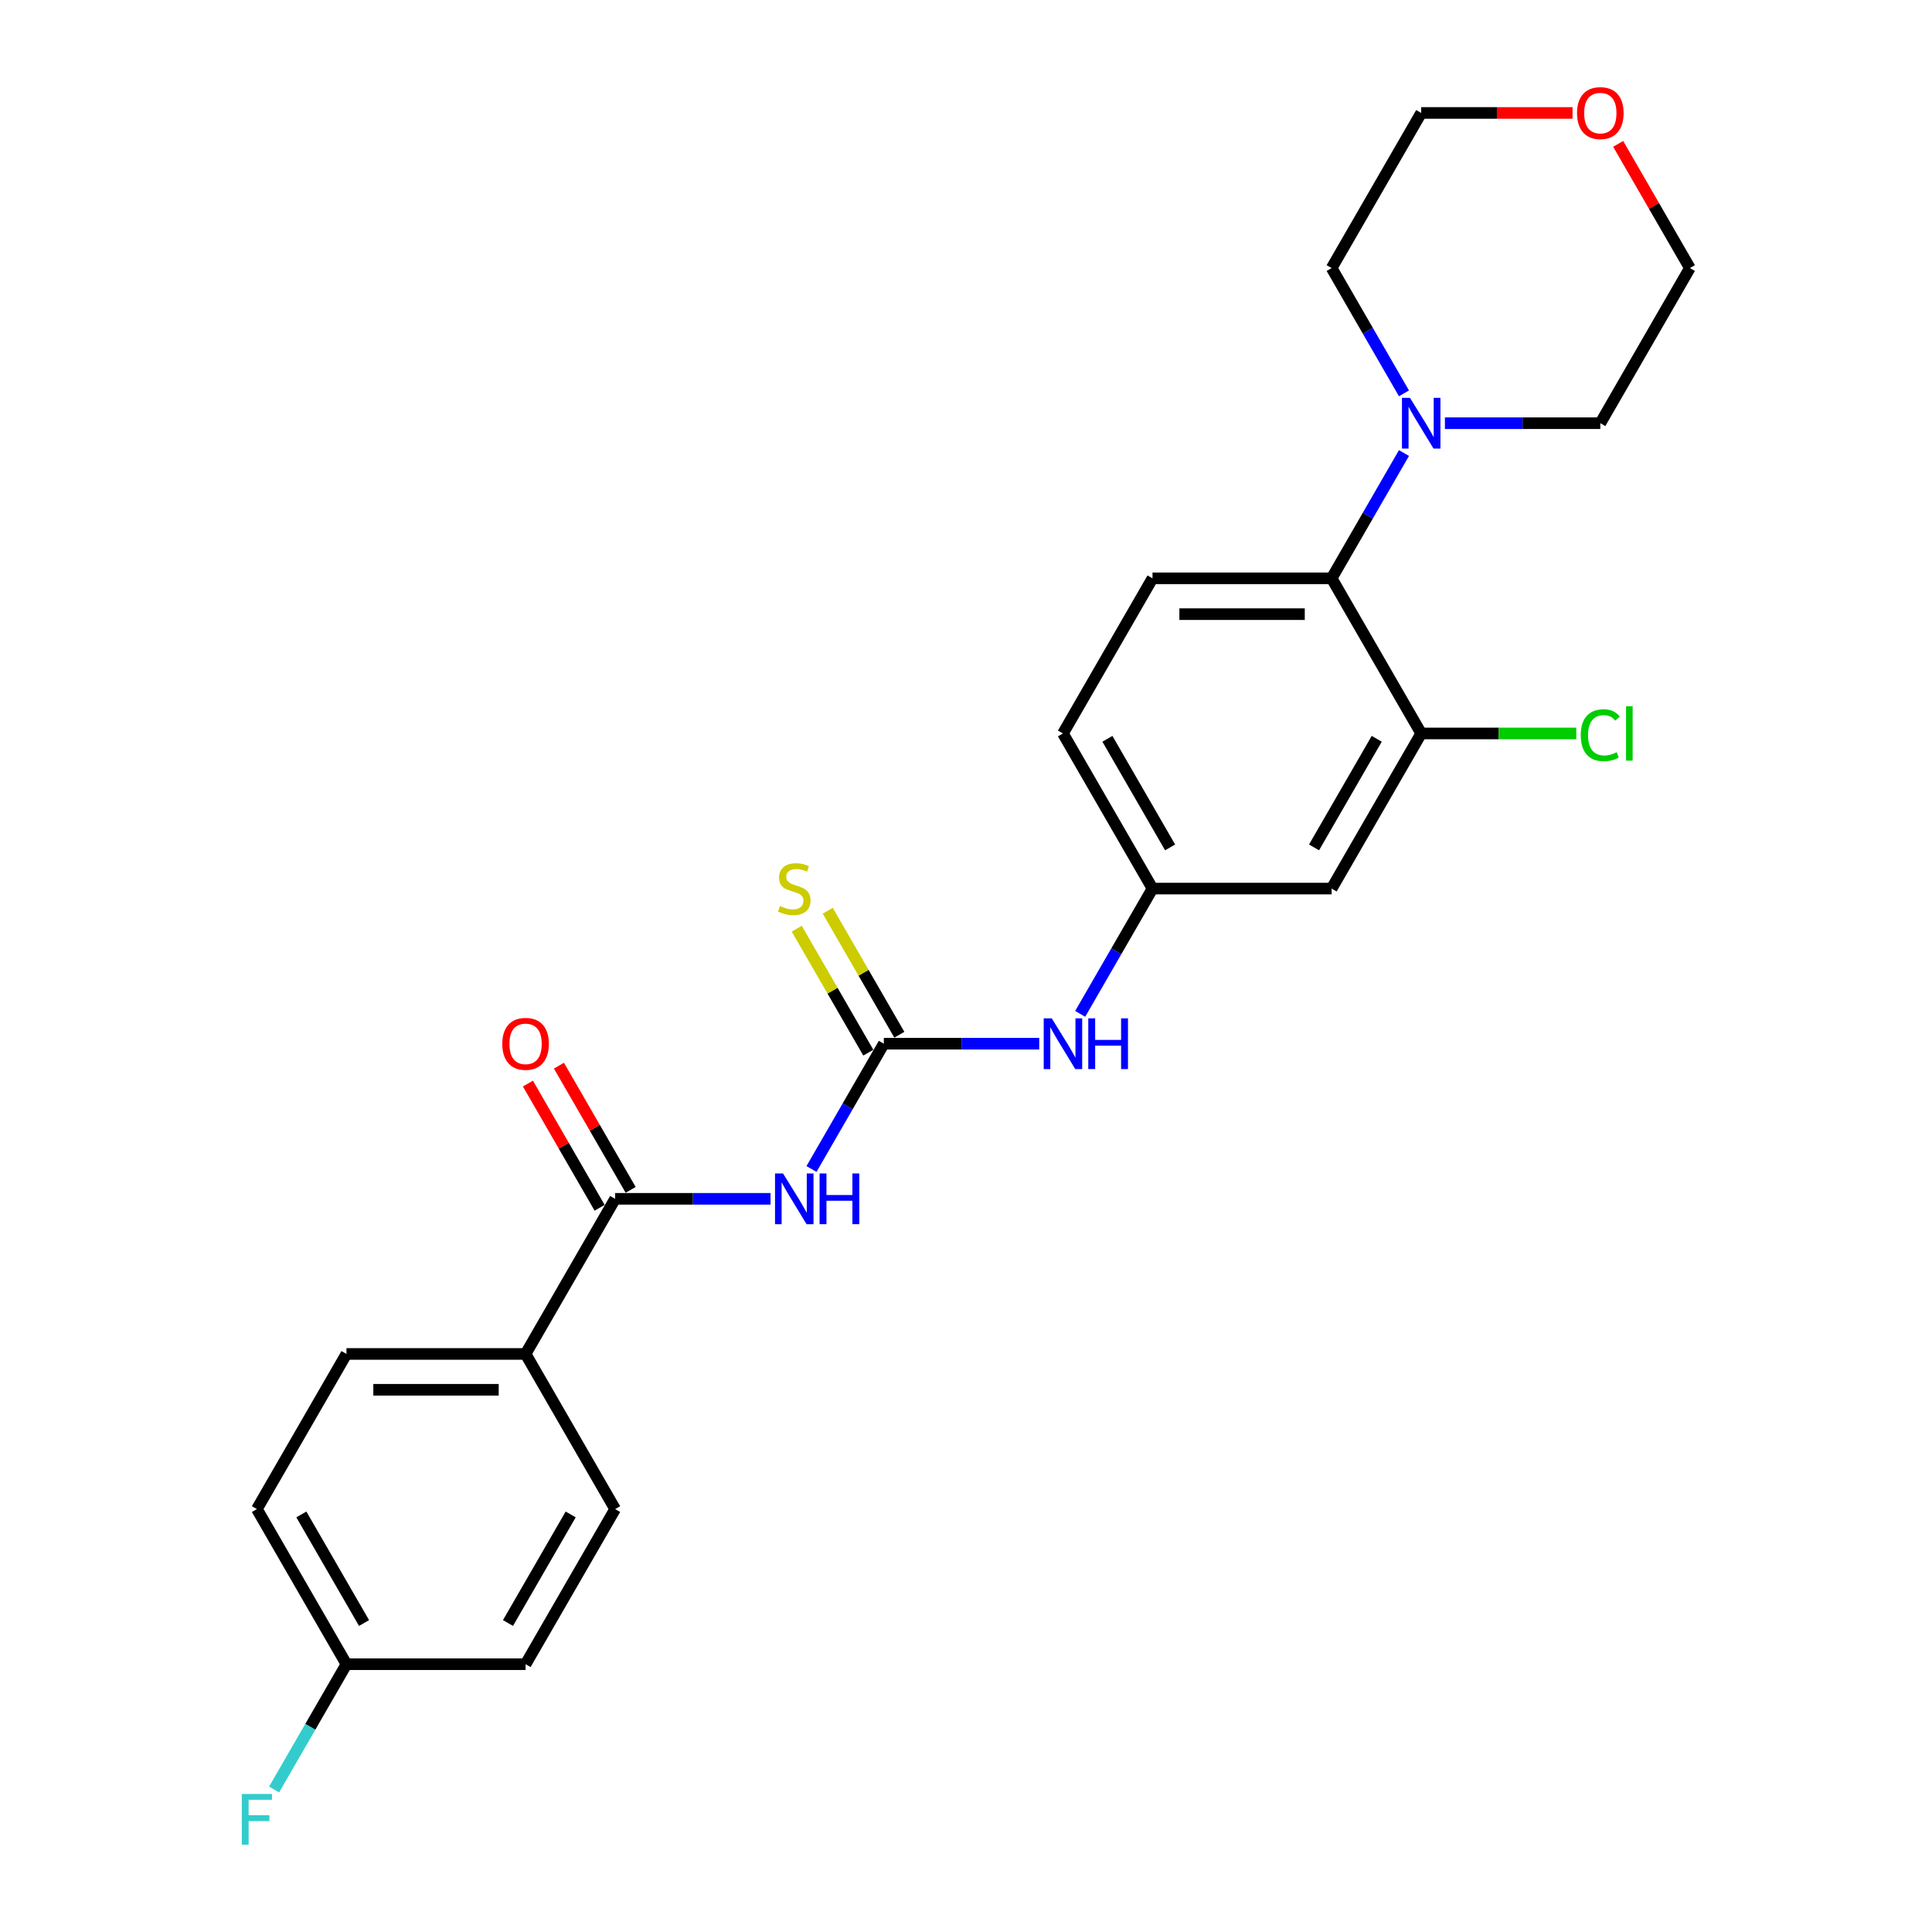 <?xml version='1.0' encoding='iso-8859-1'?>
<svg version='1.1' baseProfile='full'
              xmlns='http://www.w3.org/2000/svg'
                      xmlns:rdkit='http://www.rdkit.org/xml'
                      xmlns:xlink='http://www.w3.org/1999/xlink'
                  xml:space='preserve'
width='1000px' height='1000px' viewBox='0 0 1000 1000'>
<!-- END OF HEADER -->
<rect style='opacity:1.0;fill:#FFFFFF;stroke:none' width='1000' height='1000' x='0' y='0'> </rect>
<path class='bond-0' d='M 420.028,605.066 L 438.748,572.642' style='fill:none;fill-rule:evenodd;stroke:#0000FF;stroke-width:6px;stroke-linecap:butt;stroke-linejoin:miter;stroke-opacity:1' />
<path class='bond-0' d='M 438.748,572.642 L 457.467,540.219' style='fill:none;fill-rule:evenodd;stroke:#000000;stroke-width:6px;stroke-linecap:butt;stroke-linejoin:miter;stroke-opacity:1' />
<path class='bond-1' d='M 398.835,620.512 L 358.615,620.512' style='fill:none;fill-rule:evenodd;stroke:#0000FF;stroke-width:6px;stroke-linecap:butt;stroke-linejoin:miter;stroke-opacity:1' />
<path class='bond-1' d='M 358.615,620.512 L 318.396,620.512' style='fill:none;fill-rule:evenodd;stroke:#000000;stroke-width:6px;stroke-linecap:butt;stroke-linejoin:miter;stroke-opacity:1' />
<path class='bond-6' d='M 457.467,540.219 L 497.687,540.219' style='fill:none;fill-rule:evenodd;stroke:#000000;stroke-width:6px;stroke-linecap:butt;stroke-linejoin:miter;stroke-opacity:1' />
<path class='bond-6' d='M 497.687,540.219 L 537.906,540.219' style='fill:none;fill-rule:evenodd;stroke:#0000FF;stroke-width:6px;stroke-linecap:butt;stroke-linejoin:miter;stroke-opacity:1' />
<path class='bond-7' d='M 465.496,535.583 L 446.97,503.494' style='fill:none;fill-rule:evenodd;stroke:#000000;stroke-width:6px;stroke-linecap:butt;stroke-linejoin:miter;stroke-opacity:1' />
<path class='bond-7' d='M 446.97,503.494 L 428.443,471.404' style='fill:none;fill-rule:evenodd;stroke:#CCCC00;stroke-width:6px;stroke-linecap:butt;stroke-linejoin:miter;stroke-opacity:1' />
<path class='bond-7' d='M 449.438,544.855 L 430.911,512.765' style='fill:none;fill-rule:evenodd;stroke:#000000;stroke-width:6px;stroke-linecap:butt;stroke-linejoin:miter;stroke-opacity:1' />
<path class='bond-7' d='M 430.911,512.765 L 412.384,480.676' style='fill:none;fill-rule:evenodd;stroke:#CCCC00;stroke-width:6px;stroke-linecap:butt;stroke-linejoin:miter;stroke-opacity:1' />
<path class='bond-8' d='M 318.396,620.512 L 272.039,700.805' style='fill:none;fill-rule:evenodd;stroke:#000000;stroke-width:6px;stroke-linecap:butt;stroke-linejoin:miter;stroke-opacity:1' />
<path class='bond-11' d='M 326.425,615.876 L 307.866,583.731' style='fill:none;fill-rule:evenodd;stroke:#000000;stroke-width:6px;stroke-linecap:butt;stroke-linejoin:miter;stroke-opacity:1' />
<path class='bond-11' d='M 307.866,583.731 L 289.307,551.586' style='fill:none;fill-rule:evenodd;stroke:#FF0000;stroke-width:6px;stroke-linecap:butt;stroke-linejoin:miter;stroke-opacity:1' />
<path class='bond-11' d='M 310.367,625.148 L 291.808,593.002' style='fill:none;fill-rule:evenodd;stroke:#000000;stroke-width:6px;stroke-linecap:butt;stroke-linejoin:miter;stroke-opacity:1' />
<path class='bond-11' d='M 291.808,593.002 L 273.249,560.857' style='fill:none;fill-rule:evenodd;stroke:#FF0000;stroke-width:6px;stroke-linecap:butt;stroke-linejoin:miter;stroke-opacity:1' />
<path class='bond-2' d='M 689.252,299.341 L 596.538,299.341' style='fill:none;fill-rule:evenodd;stroke:#000000;stroke-width:6px;stroke-linecap:butt;stroke-linejoin:miter;stroke-opacity:1' />
<path class='bond-2' d='M 675.345,317.884 L 610.445,317.884' style='fill:none;fill-rule:evenodd;stroke:#000000;stroke-width:6px;stroke-linecap:butt;stroke-linejoin:miter;stroke-opacity:1' />
<path class='bond-3' d='M 689.252,299.341 L 707.972,266.917' style='fill:none;fill-rule:evenodd;stroke:#000000;stroke-width:6px;stroke-linecap:butt;stroke-linejoin:miter;stroke-opacity:1' />
<path class='bond-3' d='M 707.972,266.917 L 726.692,234.494' style='fill:none;fill-rule:evenodd;stroke:#0000FF;stroke-width:6px;stroke-linecap:butt;stroke-linejoin:miter;stroke-opacity:1' />
<path class='bond-26' d='M 689.252,299.341 L 735.61,379.634' style='fill:none;fill-rule:evenodd;stroke:#000000;stroke-width:6px;stroke-linecap:butt;stroke-linejoin:miter;stroke-opacity:1' />
<path class='bond-21' d='M 726.692,203.602 L 707.972,171.179' style='fill:none;fill-rule:evenodd;stroke:#0000FF;stroke-width:6px;stroke-linecap:butt;stroke-linejoin:miter;stroke-opacity:1' />
<path class='bond-21' d='M 707.972,171.179 L 689.252,138.755' style='fill:none;fill-rule:evenodd;stroke:#000000;stroke-width:6px;stroke-linecap:butt;stroke-linejoin:miter;stroke-opacity:1' />
<path class='bond-22' d='M 747.885,219.048 L 788.104,219.048' style='fill:none;fill-rule:evenodd;stroke:#0000FF;stroke-width:6px;stroke-linecap:butt;stroke-linejoin:miter;stroke-opacity:1' />
<path class='bond-22' d='M 788.104,219.048 L 828.324,219.048' style='fill:none;fill-rule:evenodd;stroke:#000000;stroke-width:6px;stroke-linecap:butt;stroke-linejoin:miter;stroke-opacity:1' />
<path class='bond-4' d='M 735.61,379.634 L 689.252,459.926' style='fill:none;fill-rule:evenodd;stroke:#000000;stroke-width:6px;stroke-linecap:butt;stroke-linejoin:miter;stroke-opacity:1' />
<path class='bond-4' d='M 712.597,382.406 L 680.147,438.611' style='fill:none;fill-rule:evenodd;stroke:#000000;stroke-width:6px;stroke-linecap:butt;stroke-linejoin:miter;stroke-opacity:1' />
<path class='bond-15' d='M 735.61,379.634 L 775.745,379.634' style='fill:none;fill-rule:evenodd;stroke:#000000;stroke-width:6px;stroke-linecap:butt;stroke-linejoin:miter;stroke-opacity:1' />
<path class='bond-15' d='M 775.745,379.634 L 815.881,379.634' style='fill:none;fill-rule:evenodd;stroke:#00CC00;stroke-width:6px;stroke-linecap:butt;stroke-linejoin:miter;stroke-opacity:1' />
<path class='bond-5' d='M 689.252,459.926 L 596.538,459.926' style='fill:none;fill-rule:evenodd;stroke:#000000;stroke-width:6px;stroke-linecap:butt;stroke-linejoin:miter;stroke-opacity:1' />
<path class='bond-10' d='M 559.099,524.773 L 577.819,492.35' style='fill:none;fill-rule:evenodd;stroke:#0000FF;stroke-width:6px;stroke-linecap:butt;stroke-linejoin:miter;stroke-opacity:1' />
<path class='bond-10' d='M 577.819,492.35 L 596.538,459.926' style='fill:none;fill-rule:evenodd;stroke:#000000;stroke-width:6px;stroke-linecap:butt;stroke-linejoin:miter;stroke-opacity:1' />
<path class='bond-13' d='M 272.039,700.805 L 179.325,700.805' style='fill:none;fill-rule:evenodd;stroke:#000000;stroke-width:6px;stroke-linecap:butt;stroke-linejoin:miter;stroke-opacity:1' />
<path class='bond-13' d='M 258.132,719.347 L 193.232,719.347' style='fill:none;fill-rule:evenodd;stroke:#000000;stroke-width:6px;stroke-linecap:butt;stroke-linejoin:miter;stroke-opacity:1' />
<path class='bond-14' d='M 272.039,700.805 L 318.396,781.097' style='fill:none;fill-rule:evenodd;stroke:#000000;stroke-width:6px;stroke-linecap:butt;stroke-linejoin:miter;stroke-opacity:1' />
<path class='bond-9' d='M 596.538,299.341 L 550.181,379.634' style='fill:none;fill-rule:evenodd;stroke:#000000;stroke-width:6px;stroke-linecap:butt;stroke-linejoin:miter;stroke-opacity:1' />
<path class='bond-16' d='M 596.538,459.926 L 550.181,379.634' style='fill:none;fill-rule:evenodd;stroke:#000000;stroke-width:6px;stroke-linecap:butt;stroke-linejoin:miter;stroke-opacity:1' />
<path class='bond-16' d='M 605.643,438.611 L 573.193,382.406' style='fill:none;fill-rule:evenodd;stroke:#000000;stroke-width:6px;stroke-linecap:butt;stroke-linejoin:miter;stroke-opacity:1' />
<path class='bond-12' d='M 837.563,74.465 L 856.122,106.61' style='fill:none;fill-rule:evenodd;stroke:#FF0000;stroke-width:6px;stroke-linecap:butt;stroke-linejoin:miter;stroke-opacity:1' />
<path class='bond-12' d='M 856.122,106.61 L 874.681,138.755' style='fill:none;fill-rule:evenodd;stroke:#000000;stroke-width:6px;stroke-linecap:butt;stroke-linejoin:miter;stroke-opacity:1' />
<path class='bond-27' d='M 813.953,58.462 L 774.781,58.462' style='fill:none;fill-rule:evenodd;stroke:#FF0000;stroke-width:6px;stroke-linecap:butt;stroke-linejoin:miter;stroke-opacity:1' />
<path class='bond-27' d='M 774.781,58.462 L 735.61,58.462' style='fill:none;fill-rule:evenodd;stroke:#000000;stroke-width:6px;stroke-linecap:butt;stroke-linejoin:miter;stroke-opacity:1' />
<path class='bond-19' d='M 179.325,700.805 L 132.968,781.097' style='fill:none;fill-rule:evenodd;stroke:#000000;stroke-width:6px;stroke-linecap:butt;stroke-linejoin:miter;stroke-opacity:1' />
<path class='bond-18' d='M 318.396,781.097 L 272.039,861.39' style='fill:none;fill-rule:evenodd;stroke:#000000;stroke-width:6px;stroke-linecap:butt;stroke-linejoin:miter;stroke-opacity:1' />
<path class='bond-18' d='M 295.384,783.87 L 262.934,840.075' style='fill:none;fill-rule:evenodd;stroke:#000000;stroke-width:6px;stroke-linecap:butt;stroke-linejoin:miter;stroke-opacity:1' />
<path class='bond-17' d='M 179.325,861.39 L 272.039,861.39' style='fill:none;fill-rule:evenodd;stroke:#000000;stroke-width:6px;stroke-linecap:butt;stroke-linejoin:miter;stroke-opacity:1' />
<path class='bond-20' d='M 179.325,861.39 L 160.605,893.813' style='fill:none;fill-rule:evenodd;stroke:#000000;stroke-width:6px;stroke-linecap:butt;stroke-linejoin:miter;stroke-opacity:1' />
<path class='bond-20' d='M 160.605,893.813 L 141.886,926.237' style='fill:none;fill-rule:evenodd;stroke:#33CCCC;stroke-width:6px;stroke-linecap:butt;stroke-linejoin:miter;stroke-opacity:1' />
<path class='bond-25' d='M 179.325,861.39 L 132.968,781.097' style='fill:none;fill-rule:evenodd;stroke:#000000;stroke-width:6px;stroke-linecap:butt;stroke-linejoin:miter;stroke-opacity:1' />
<path class='bond-25' d='M 188.43,840.075 L 155.98,783.87' style='fill:none;fill-rule:evenodd;stroke:#000000;stroke-width:6px;stroke-linecap:butt;stroke-linejoin:miter;stroke-opacity:1' />
<path class='bond-24' d='M 689.252,138.755 L 735.61,58.462' style='fill:none;fill-rule:evenodd;stroke:#000000;stroke-width:6px;stroke-linecap:butt;stroke-linejoin:miter;stroke-opacity:1' />
<path class='bond-23' d='M 828.324,219.048 L 874.681,138.755' style='fill:none;fill-rule:evenodd;stroke:#000000;stroke-width:6px;stroke-linecap:butt;stroke-linejoin:miter;stroke-opacity:1' />
<path  class='atom-0' d='M 405.306 607.383
L 413.91 621.291
Q 414.763 622.663, 416.135 625.148
Q 417.507 627.632, 417.582 627.781
L 417.582 607.383
L 421.068 607.383
L 421.068 633.64
L 417.47 633.64
L 408.236 618.435
Q 407.161 616.655, 406.011 614.615
Q 404.898 612.575, 404.565 611.945
L 404.565 633.64
L 401.153 633.64
L 401.153 607.383
L 405.306 607.383
' fill='#0000FF'/>
<path  class='atom-0' d='M 424.22 607.383
L 427.78 607.383
L 427.78 618.546
L 441.205 618.546
L 441.205 607.383
L 444.765 607.383
L 444.765 633.64
L 441.205 633.64
L 441.205 621.513
L 427.78 621.513
L 427.78 633.64
L 424.22 633.64
L 424.22 607.383
' fill='#0000FF'/>
<path  class='atom-4' d='M 729.806 205.92
L 738.409 219.827
Q 739.262 221.199, 740.635 223.684
Q 742.007 226.168, 742.081 226.317
L 742.081 205.92
L 745.567 205.92
L 745.567 232.176
L 741.97 232.176
L 732.735 216.971
Q 731.66 215.191, 730.51 213.151
Q 729.398 211.112, 729.064 210.481
L 729.064 232.176
L 725.652 232.176
L 725.652 205.92
L 729.806 205.92
' fill='#0000FF'/>
<path  class='atom-7' d='M 544.377 527.091
L 552.981 540.998
Q 553.834 542.37, 555.206 544.855
Q 556.579 547.339, 556.653 547.488
L 556.653 527.091
L 560.139 527.091
L 560.139 553.347
L 556.541 553.347
L 547.307 538.142
Q 546.232 536.362, 545.082 534.322
Q 543.969 532.283, 543.636 531.652
L 543.636 553.347
L 540.224 553.347
L 540.224 527.091
L 544.377 527.091
' fill='#0000FF'/>
<path  class='atom-7' d='M 563.291 527.091
L 566.851 527.091
L 566.851 538.254
L 580.276 538.254
L 580.276 527.091
L 583.837 527.091
L 583.837 553.347
L 580.276 553.347
L 580.276 541.22
L 566.851 541.22
L 566.851 553.347
L 563.291 553.347
L 563.291 527.091
' fill='#0000FF'/>
<path  class='atom-8' d='M 403.693 468.938
Q 403.99 469.049, 405.214 469.569
Q 406.437 470.088, 407.772 470.422
Q 409.145 470.718, 410.48 470.718
Q 412.964 470.718, 414.411 469.531
Q 415.857 468.308, 415.857 466.194
Q 415.857 464.747, 415.115 463.857
Q 414.411 462.967, 413.298 462.485
Q 412.186 462.003, 410.331 461.447
Q 407.995 460.742, 406.586 460.075
Q 405.214 459.407, 404.212 457.998
Q 403.248 456.589, 403.248 454.215
Q 403.248 450.914, 405.473 448.875
Q 407.735 446.835, 412.186 446.835
Q 415.227 446.835, 418.676 448.281
L 417.823 451.137
Q 414.67 449.839, 412.297 449.839
Q 409.738 449.839, 408.329 450.914
Q 406.919 451.953, 406.957 453.77
Q 406.957 455.179, 407.661 456.032
Q 408.403 456.885, 409.441 457.367
Q 410.517 457.849, 412.297 458.406
Q 414.67 459.147, 416.08 459.889
Q 417.489 460.631, 418.49 462.151
Q 419.529 463.635, 419.529 466.194
Q 419.529 469.828, 417.081 471.794
Q 414.67 473.722, 410.628 473.722
Q 408.292 473.722, 406.512 473.203
Q 404.769 472.721, 402.692 471.868
L 403.693 468.938
' fill='#CCCC00'/>
<path  class='atom-12' d='M 259.986 540.293
Q 259.986 533.989, 263.101 530.466
Q 266.217 526.942, 272.039 526.942
Q 277.861 526.942, 280.977 530.466
Q 284.092 533.989, 284.092 540.293
Q 284.092 546.672, 280.94 550.306
Q 277.787 553.904, 272.039 553.904
Q 266.254 553.904, 263.101 550.306
Q 259.986 546.709, 259.986 540.293
M 272.039 550.937
Q 276.044 550.937, 278.195 548.267
Q 280.383 545.559, 280.383 540.293
Q 280.383 535.138, 278.195 532.542
Q 276.044 529.909, 272.039 529.909
Q 268.034 529.909, 265.846 532.505
Q 263.695 535.101, 263.695 540.293
Q 263.695 545.596, 265.846 548.267
Q 268.034 550.937, 272.039 550.937
' fill='#FF0000'/>
<path  class='atom-13' d='M 816.271 58.537
Q 816.271 52.232, 819.386 48.709
Q 822.501 45.186, 828.324 45.186
Q 834.146 45.186, 837.261 48.709
Q 840.376 52.232, 840.376 58.537
Q 840.376 64.915, 837.224 68.55
Q 834.072 72.147, 828.324 72.147
Q 822.538 72.147, 819.386 68.55
Q 816.271 64.953, 816.271 58.537
M 828.324 69.18
Q 832.329 69.18, 834.48 66.51
Q 836.668 63.803, 836.668 58.537
Q 836.668 53.382, 834.48 50.786
Q 832.329 48.153, 828.324 48.153
Q 824.318 48.153, 822.13 50.749
Q 819.979 53.345, 819.979 58.537
Q 819.979 63.84, 822.13 66.51
Q 824.318 69.18, 828.324 69.18
' fill='#FF0000'/>
<path  class='atom-16' d='M 818.199 380.542
Q 818.199 374.015, 821.24 370.603
Q 824.318 367.154, 830.141 367.154
Q 835.555 367.154, 838.448 370.974
L 836 372.977
Q 833.886 370.195, 830.141 370.195
Q 826.173 370.195, 824.059 372.865
Q 821.982 375.498, 821.982 380.542
Q 821.982 385.734, 824.133 388.404
Q 826.321 391.074, 830.549 391.074
Q 833.441 391.074, 836.816 389.331
L 837.855 392.113
Q 836.482 393.003, 834.406 393.522
Q 832.329 394.041, 830.03 394.041
Q 824.318 394.041, 821.24 390.555
Q 818.199 387.069, 818.199 380.542
' fill='#00CC00'/>
<path  class='atom-16' d='M 841.637 365.56
L 845.049 365.56
L 845.049 393.708
L 841.637 393.708
L 841.637 365.56
' fill='#00CC00'/>
<path  class='atom-21' d='M 125.161 928.555
L 140.774 928.555
L 140.774 931.558
L 128.684 931.558
L 128.684 939.532
L 139.439 939.532
L 139.439 942.573
L 128.684 942.573
L 128.684 954.811
L 125.161 954.811
L 125.161 928.555
' fill='#33CCCC'/>
</svg>
